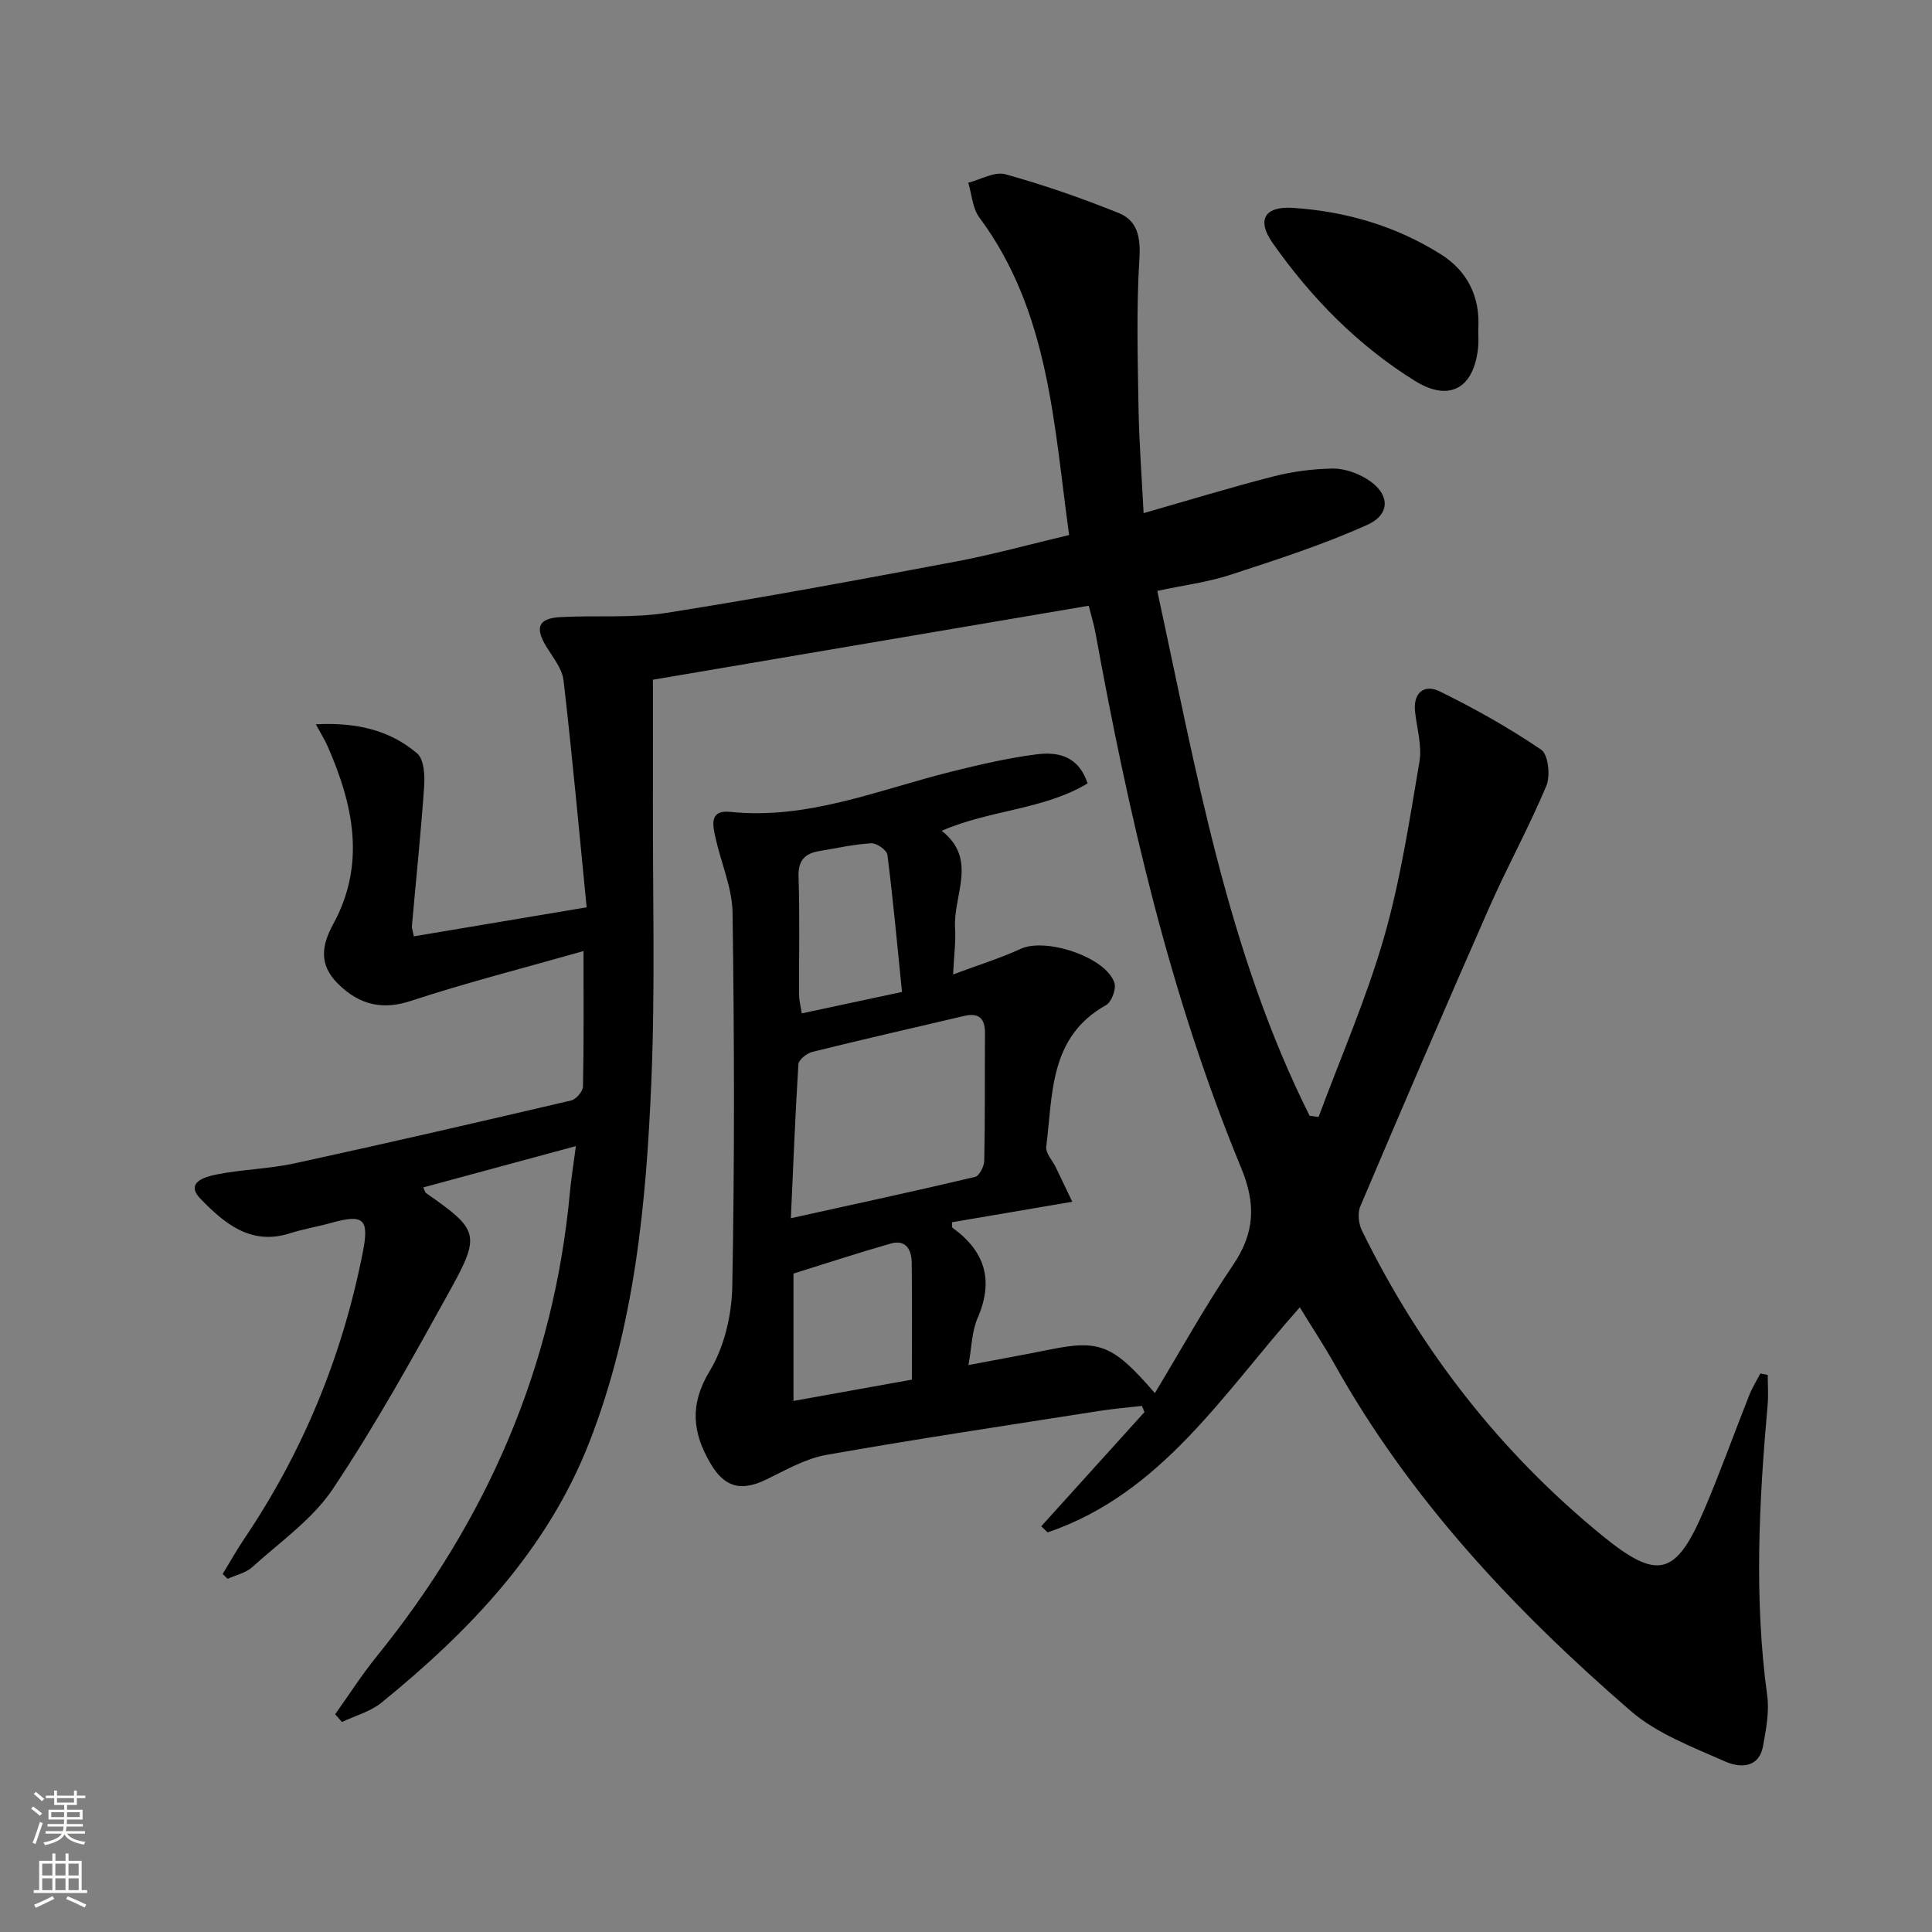 <svg enable-background="new 0 0 400 400" viewBox="0 0 400 400" xmlns="http://www.w3.org/2000/svg"><rect x="0" y="0" width="400" height="400" fill="#808080" stroke="none"/><path d="m69.39 354.92c2.86-4 5.51-8.17 8.6-11.98 22.78-28.13 36.68-59.93 40.01-96.15.27-2.94.76-5.87 1.23-9.5-10.95 2.96-21.22 5.74-31.59 8.55.3.65.35 1.02.55 1.16 10.87 7.59 11.39 8.56 5.04 20.05-7.71 13.95-15.46 27.95-24.3 41.19-4.21 6.31-10.93 10.98-16.68 16.2-1.34 1.22-3.39 1.65-5.12 2.44-.34-.33-.69-.67-1.03-1 1.49-2.44 2.88-4.94 4.48-7.31 12.24-18.14 20.36-37.99 24.56-59.43 1.34-6.84.07-7.8-6.51-5.97-2.87.8-5.84 1.29-8.68 2.19-8.08 2.57-13.57-2.16-18.42-7.14-3.34-3.44 1.03-4.6 3.22-5.04 5.35-1.08 10.92-1.16 16.25-2.32 19.13-4.16 38.2-8.56 57.25-13.02 1.02-.24 2.42-1.87 2.45-2.88.19-8.8.11-17.61.11-28.05-12.5 3.55-24.29 6.55-35.82 10.34-5.34 1.75-10.35 1.16-15.14-3.7-3.82-3.88-3.28-7.8-.86-12.23 6.8-12.45 4.16-24.73-1.18-36.86-.57-1.3-1.34-2.51-2.42-4.5 8.31-.43 15.27 1.15 20.99 6.04 1.42 1.22 1.59 4.56 1.43 6.87-.66 9.6-1.68 19.18-2.52 28.77-.05.61.21 1.26.39 2.22 11.73-1.97 23.27-3.91 35.78-6.01-1.58-15.98-2.99-31.49-4.78-46.96-.28-2.44-2.18-4.75-3.55-6.99-2.44-3.99-1.69-5.89 2.95-6.14 7.3-.39 14.73.26 21.9-.87 19.99-3.15 39.89-6.86 59.78-10.6 7.76-1.46 15.4-3.58 23.59-5.52-3.2-23.14-4.14-46.27-18.59-65.75-1.42-1.91-1.56-4.77-2.29-7.19 2.58-.65 5.45-2.37 7.68-1.75 7.94 2.2 15.77 4.93 23.43 8.01 3.94 1.58 4.6 5.03 4.32 9.5-.64 10.27-.35 20.6-.18 30.9.12 7.11.67 14.21 1.05 21.75 9.43-2.7 18.1-5.35 26.87-7.6 3.98-1.02 8.16-1.56 12.27-1.63 2.33-.04 4.94.87 6.98 2.1 4.83 2.9 5.23 7.28.19 9.55-9.16 4.13-18.81 7.23-28.38 10.36-4.66 1.52-9.61 2.14-15.1 3.32 8.08 37.27 14.46 74.53 31.54 108.67.62.08 1.24.16 1.86.24 4.58-12.35 9.89-24.5 13.53-37.13 3.42-11.87 5.28-24.21 7.35-36.42.56-3.31-.54-6.92-.91-10.38-.43-4.02 2.02-5.69 5.08-4.19 7.26 3.56 14.36 7.55 21.04 12.09 1.46.99 1.94 5.41 1.06 7.49-3.59 8.57-8.1 16.74-11.85 25.25-9.04 20.53-17.89 41.14-26.66 61.79-.6 1.4-.36 3.62.34 5.04 12.04 24.56 28.47 45.74 49.66 63.07 11.6 9.49 15.35 8.46 21.23-5.35 3.32-7.79 6.17-15.78 9.29-23.65.62-1.56 1.53-3.01 2.31-4.5.51.1 1.02.21 1.52.31 0 2.05.16 4.12-.02 6.15-1.78 20.08-2.83 40.13-.09 60.23.46 3.37-.23 6.98-.85 10.4-.87 4.8-4.96 4.54-7.85 3.25-6.77-3.01-14.12-5.75-19.59-10.49-24.01-20.79-45.64-43.78-61.3-71.79-2.11-3.77-4.5-7.37-7.18-11.75-15.79 17.7-28.53 38.53-52.21 46.6-.44-.42-.88-.85-1.32-1.27 7.12-7.88 14.25-15.76 21.37-23.64-.17-.43-.35-.85-.52-1.28-2.95.34-5.91.58-8.84 1.04-18.84 2.96-37.71 5.78-56.5 9.1-4.3.76-8.37 3.12-12.38 5.07-5.24 2.55-8.69 1.72-11.64-3.35-3.68-6.31-4.36-12.11-.14-19.07 3.03-4.99 4.57-11.6 4.68-17.52.49-25.78.42-51.57.06-77.35-.07-5.16-2.36-10.28-3.51-15.44-.58-2.62-1.41-5.93 3.03-5.47 16.07 1.66 30.64-4.55 45.7-8.31 5.79-1.44 11.63-2.81 17.53-3.58 4.36-.57 8.76.07 10.76 5.99-9.14 5.5-20.17 5.44-30.21 9.82 7.55 5.91 2.35 13.33 2.77 20.1.17 2.77-.22 5.58-.41 9.64 5.24-1.96 9.76-3.35 14.01-5.31 5.21-2.39 17.68 1.74 19.39 7.06.41 1.27-.6 3.97-1.74 4.6-11.8 6.59-10.99 18.43-12.38 29.29-.17 1.34 1.3 2.88 2 4.33 1.02 2.12 2.04 4.25 3.4 7.09-8.98 1.53-16.95 2.89-24.9 4.24.04.58-.05 1.04.1 1.15 6.73 4.85 8.59 10.88 5.19 18.69-1.21 2.78-1.22 6.08-1.89 9.73 5.97-1.13 11.45-2.12 16.91-3.22 10.23-2.06 13.05-.98 21.68 9.03 5.44-9 10.38-17.97 16.12-26.41 4.55-6.68 4.88-12.64 1.75-20.22-14.72-35.59-23.27-72.93-30.15-110.69-.35-1.93-.94-3.81-1.41-5.7-30.06 5.1-59.92 10.17-90.23 15.32 0 7.82.02 16.44 0 25.06-.05 19.32.48 38.67-.32 57.96-1.05 25.41-3.45 50.75-12.81 74.76-8.74 22.41-24.8 39.15-43.07 54.01-2.29 1.86-5.43 2.69-8.17 4-.47-.53-.95-1.07-1.42-1.6zm94.35-102.7c13.32-2.94 25.75-5.62 38.13-8.55.88-.21 1.89-2.18 1.91-3.35.18-8.81.09-17.63.15-26.45.02-3.12-1.38-4.23-4.36-3.52-10.48 2.46-20.97 4.85-31.41 7.44-1.13.28-2.8 1.62-2.86 2.55-.65 10.4-1.06 20.82-1.56 31.88zm.54 37.83c8.56-1.54 16.48-2.97 24.52-4.41 0-8.36.07-16.32-.04-24.27-.04-2.62-1.21-4.8-4.33-3.91-6.79 1.94-13.51 4.15-20.15 6.22zm22.47-84.68c-.98-9.68-1.84-19.06-3.02-28.39-.12-.97-2.22-2.45-3.33-2.39-3.61.21-7.18 1.02-10.76 1.61-3 .5-4.42 1.91-4.31 5.33.27 8.14.07 16.3.11 24.45.01 1.22.35 2.43.56 3.83 6.78-1.46 13.08-2.8 20.75-4.44z" fill="#010000"/><path d="m306.06 68.2c0 1.16.09 2.33-.01 3.49-.77 8.61-5.85 11.67-13.1 7.17-11.83-7.35-21.49-17.2-29.47-28.56-3.36-4.78-1.65-7.65 4.22-7.26 10.89.71 21.23 3.73 30.52 9.55 5.61 3.49 8.28 8.88 7.84 15.61z" fill="#010000"/><g fill="#fbfcfa"><path d="m6.44 374.46.42-.45c.65.47 1.27.95 1.85 1.44l-.45.49c-.65-.56-1.25-1.06-1.82-1.48m.93 7.33-.63-.26c.55-1.36 1.05-2.8 1.52-4.33.19.1.38.19.59.27-.46 1.29-.95 2.73-1.48 4.32m-.38-10.38.44-.42c.43.34 1.01.82 1.74 1.44l-.49.49c-.53-.51-1.09-1.01-1.69-1.51m2.5.35h1.72v-1.04h.59v1.04h3.52v-1.04h.59v1.04h1.75v.53h-1.75v1.42h-2.03v.97h3.22v2.03h-3.24c0 .35-.01.66-.03.93h3.32v.53h-3.37c-.03.27-.08.58-.15.94h3.96v.53h-3.71c.67.92 1.93 1.48 3.79 1.68-.13.24-.23.44-.29.59-2.13-.38-3.48-1.08-4.04-2.12-.43.97-1.77 1.72-4.03 2.23-.09-.19-.2-.37-.33-.55 2.1-.42 3.37-1.03 3.81-1.83h-3.36v-.53h3.58c.08-.29.13-.61.16-.94h-3.33v-.53h3.39c.02-.27.04-.58.04-.93h-3.23v-2.03h3.25v-.97h-2.07v-1.42h-1.73zm1.12 3.44v1h2.65c.01-.3.02-.44.01-.4v-.25-.35zm1.19-2h3.52v-.91h-3.52zm4.71 2h-2.63v.59c0 .15-.01.28-.01.4h2.64z"/><path d="m13.56 383.74h.63v1.52h2.72v6.07h1.13v.6h-11.06v-.6h1.13v-6.07h2.73v-1.52h.63v1.52h2.1v-1.52zm-2.69 8.83.38.56c-1.24.63-2.53 1.25-3.85 1.85-.1-.21-.21-.42-.34-.63 1.36-.55 2.63-1.15 3.81-1.78m-2.13-4.27h2.1v-2.45h-2.1zm0 3.04h2.1v-2.46h-2.1zm2.72-3.04h2.1v-2.45h-2.1zm0 3.04h2.1v-2.46h-2.1zm6.07 3.6c-1.41-.71-2.7-1.3-3.86-1.78l.35-.56c1.45.62 2.75 1.19 3.84 1.72zm-1.25-9.09h-2.1v2.45h2.1zm-2.09 5.49h2.1v-2.46h-2.1z"/></g></svg>